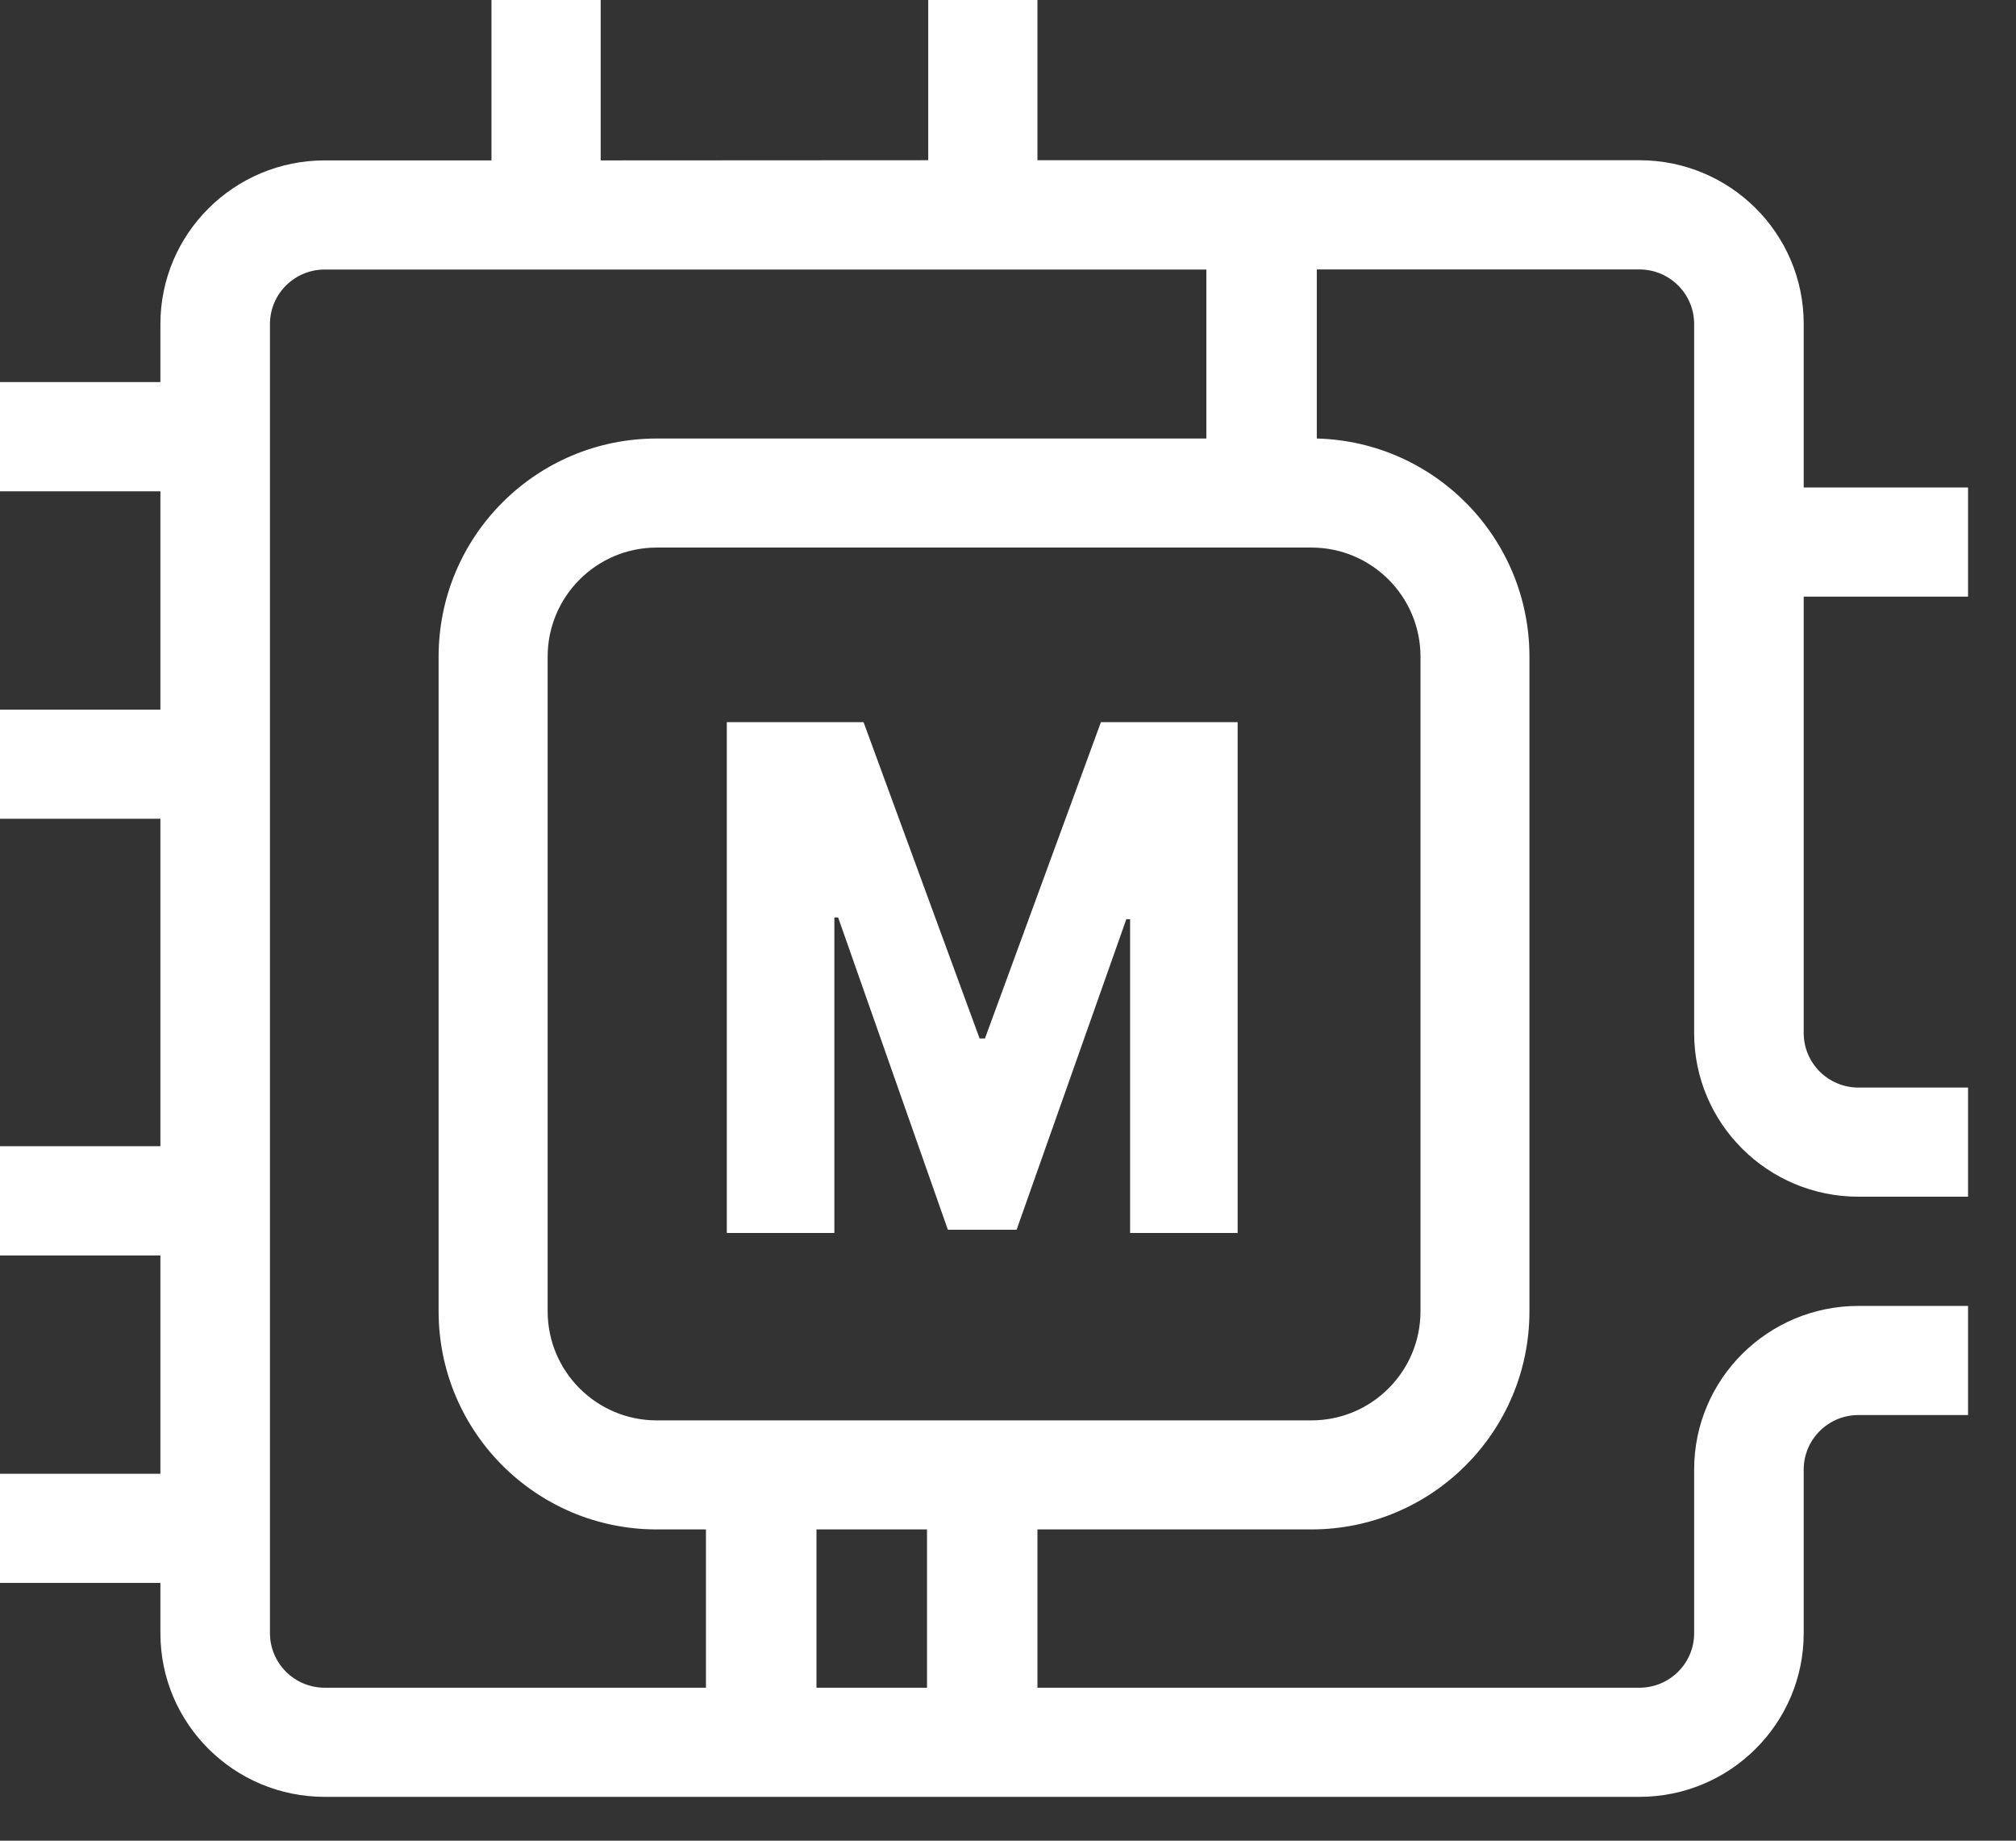 <svg fill="none" height="21" viewBox="0 0 23 21" width="23" xmlns="http://www.w3.org/2000/svg"><rect x="0" y="0" width="23" height="21" fill="#333333" stroke="none"/><path clip-rule="evenodd" d="m6.853 1.83v-1.83h-1.246v1.83h-1.902c-1.035 0-1.875.836-1.875 1.867v.662h-1.83v1.246h1.83v2.491h-1.83v1.245h1.83v3.736h-1.83v1.246h1.83v2.491h-1.83v1.245h1.83v.574c0 1.031.839 1.867 1.875 1.867h14.998c1.035 0 1.875-.836 1.875-1.867v-1.867c0-.344.28-.622.625-.622h1.25v-1.245h-1.25c-1.035 0-1.875.836-1.875 1.867v1.867c0 .344-.28.622-.625.622h-6.867v-1.806h3.124c1.375 0 2.489-1.114 2.489-2.489v-7.468c0-1.354-1.081-2.455-2.426-2.489v-1.929h3.68c.345 0 .625.279.625.622v8.09c0 1.031.839 1.867 1.875 1.867h1.25v-1.245h-1.25c-.345 0-.625-.279-.625-.622v-4.979h1.875v-1.245h-1.875v-1.867c0-1.031-.839-1.867-1.875-1.867h-6.867v-1.83h-1.246v1.83zm6.91 1.245v1.928h-6.27c-1.375 0-2.489 1.114-2.489 2.489v7.468c0 1.375 1.114 2.489 2.489 2.489h.561v1.806h-4.349c-.345 0-.625-.279-.625-.622v-14.936c0-.344.28-.622.625-.622zm-4.448 16.18h1.261v-1.806h-1.261zm5.646-13.008h-7.468c-.687 0-1.245.557-1.245 1.245v7.468c0 .687.557 1.245 1.245 1.245h7.468c.687 0 1.245-.557 1.245-1.245v-7.468c0-.687-.557-1.245-1.245-1.245zm-5.109 1.992h-1.56v5.828h1.227v-3.6h.043l1.252 3.563h.784l1.252-3.543h.043v3.58h1.227v-5.828h-1.56l-1.323 3.609h-.061z" fill="#fff" fill-rule="evenodd"/></svg>